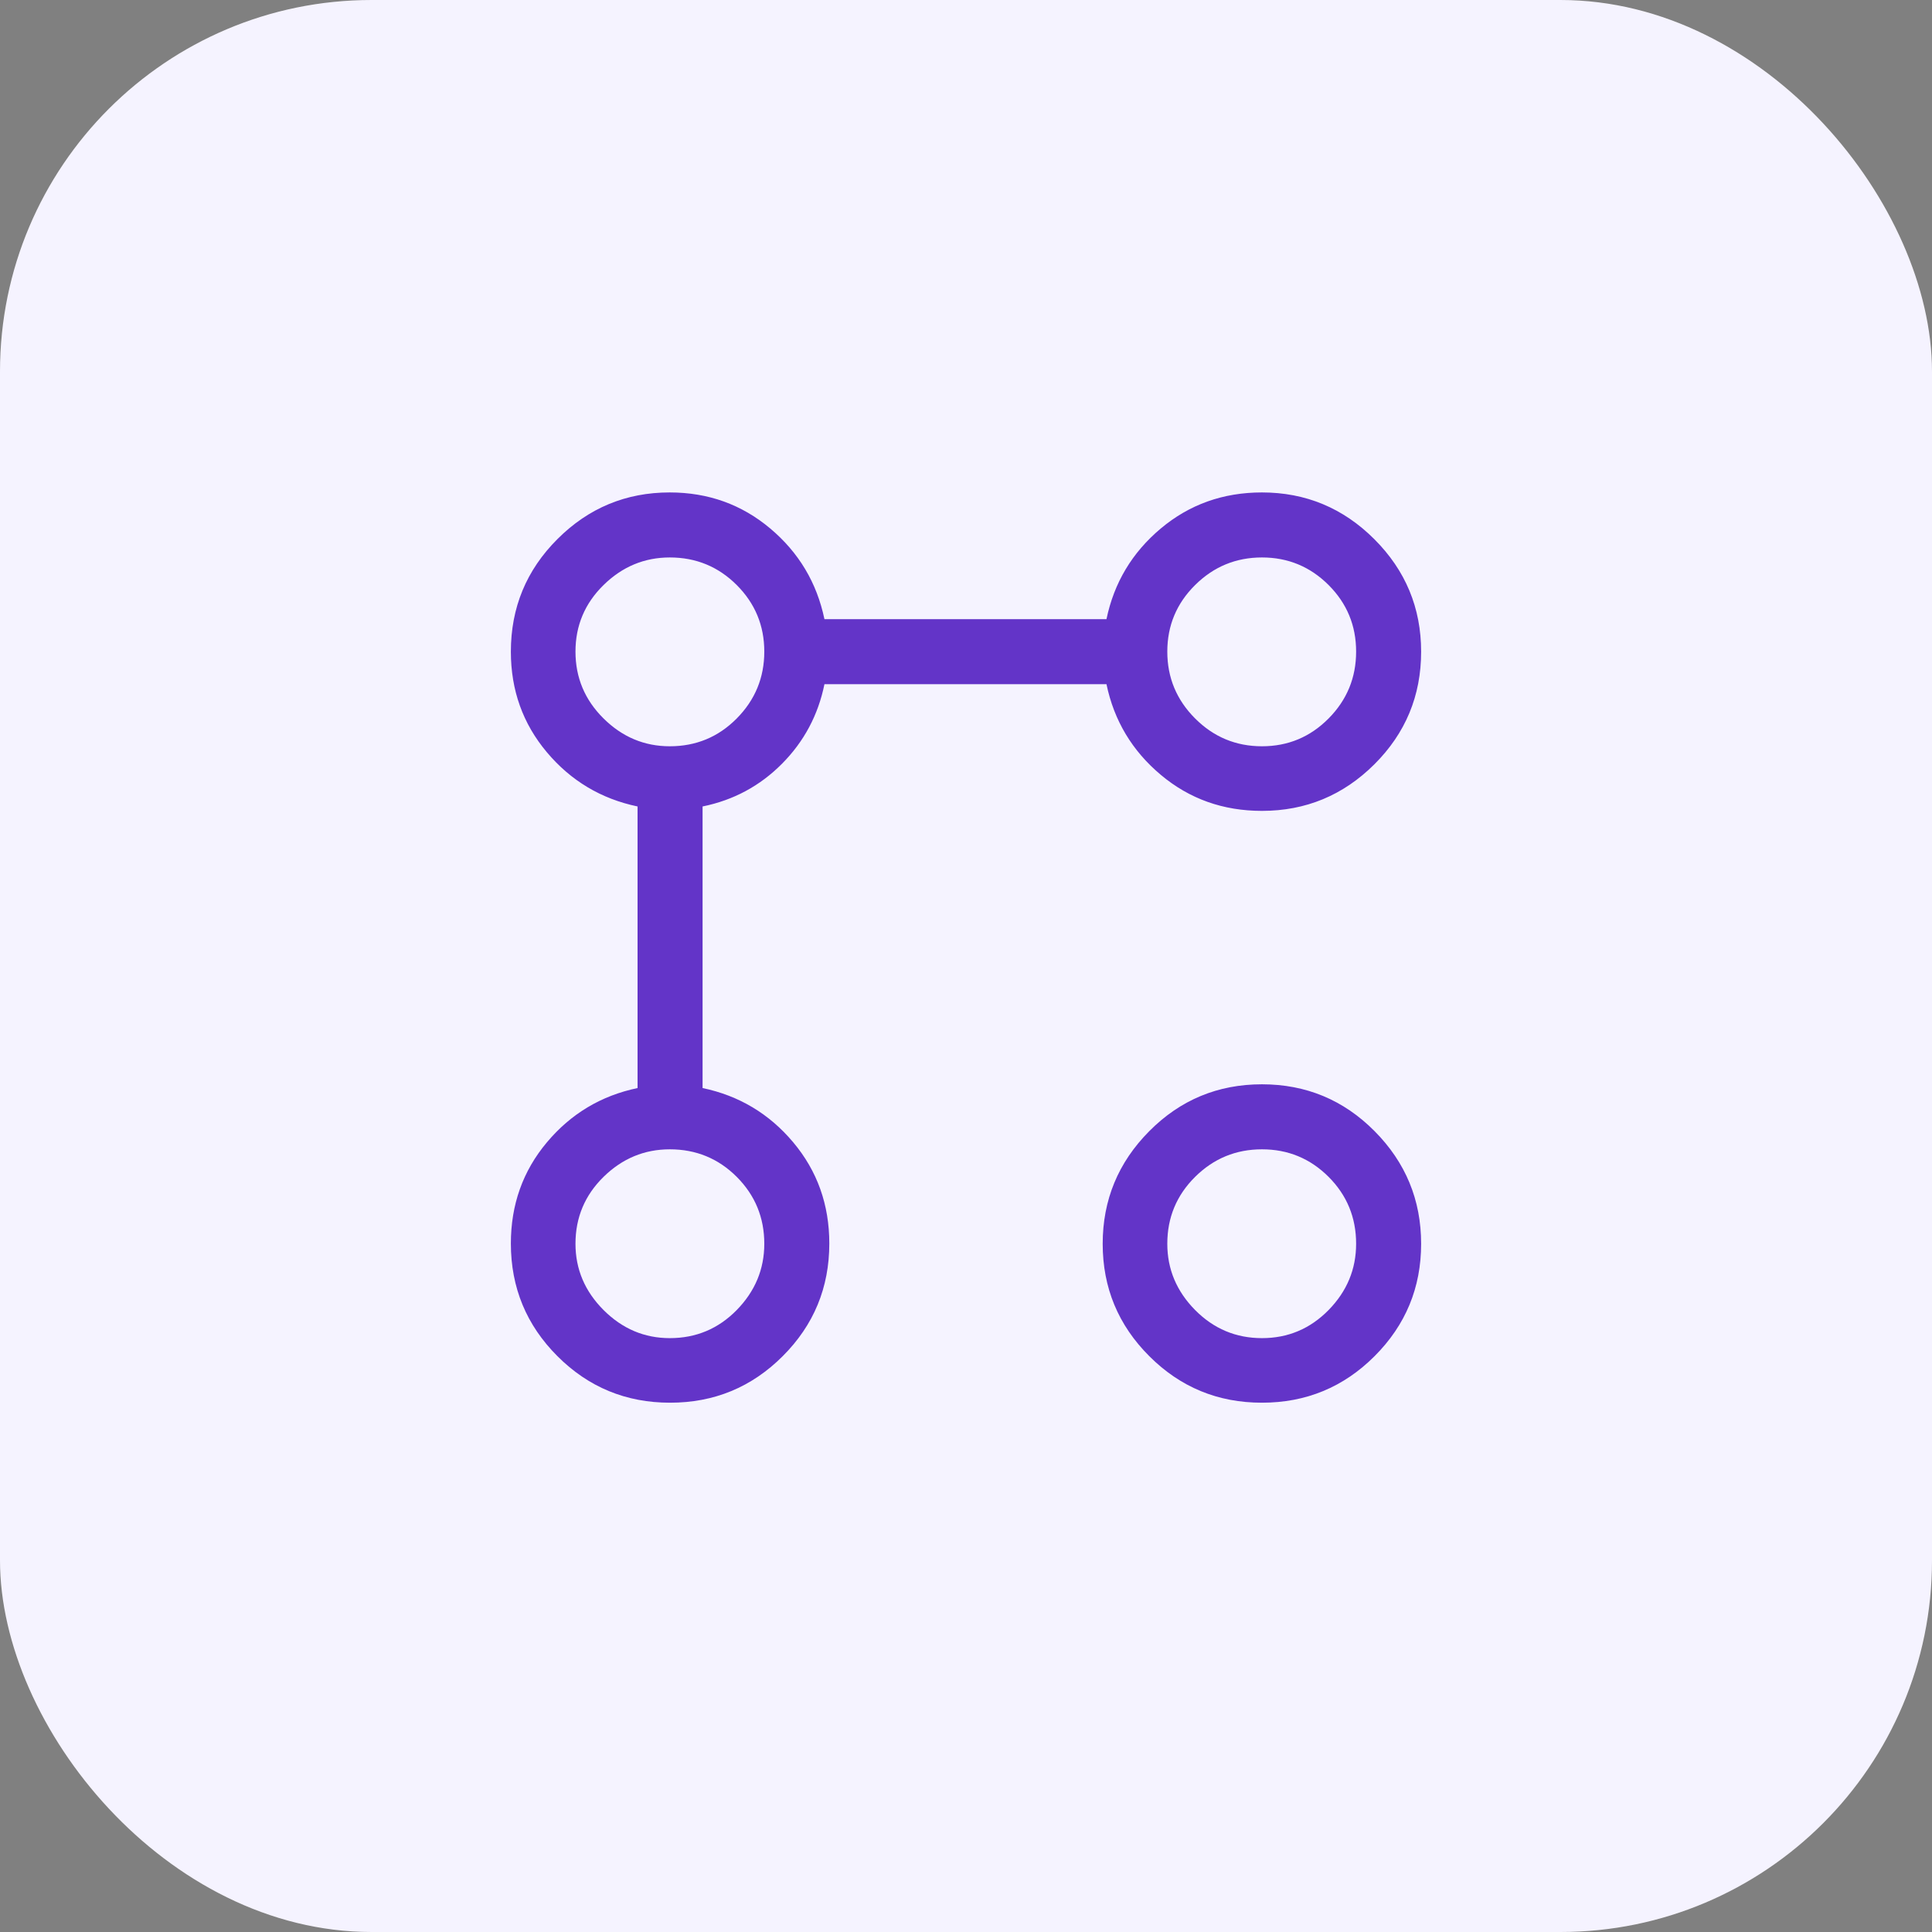 <svg width="52" height="52" viewBox="0 0 52 52" fill="none" xmlns="http://www.w3.org/2000/svg">
<rect x="0" y="0" width="52" height="52" fill="#808080" stroke="none"/>
<rect width="52" height="52" rx="10" fill="#F5F3FF"/>
<mask id="mask0_8270_2217" style="mask-type:alpha" maskUnits="userSpaceOnUse" x="12" y="11" width="28" height="29">
<rect x="12" y="11.504" width="28" height="28" fill="#D9D9D9"/>
</mask>
<g mask="url(#mask0_8270_2217)">
<path d="M33.965 21.825C32.92 21.825 32.013 21.502 31.243 20.855C30.473 20.209 29.985 19.396 29.781 18.415H22.19C22.021 19.246 21.64 19.96 21.047 20.557C20.454 21.154 19.742 21.537 18.91 21.706V29.285C19.891 29.49 20.705 29.977 21.351 30.747C21.997 31.517 22.321 32.424 22.321 33.469C22.321 34.655 21.903 35.666 21.067 36.501C20.232 37.337 19.221 37.754 18.035 37.754C16.849 37.754 15.838 37.337 15.003 36.501C14.168 35.666 13.75 34.655 13.75 33.469C13.75 32.424 14.073 31.517 14.719 30.747C15.365 29.977 16.179 29.49 17.16 29.285V21.706C16.179 21.501 15.365 21.015 14.719 20.247C14.073 19.479 13.75 18.576 13.75 17.54C13.75 16.353 14.168 15.343 15.006 14.507C15.842 13.672 16.849 13.254 18.024 13.254C19.061 13.254 19.963 13.578 20.731 14.224C21.499 14.87 21.985 15.683 22.19 16.665H29.781C29.985 15.683 30.473 14.87 31.243 14.224C32.013 13.578 32.92 13.254 33.965 13.254C35.143 13.254 36.152 13.674 36.991 14.513C37.83 15.352 38.25 16.361 38.25 17.54C38.25 18.726 37.83 19.736 36.991 20.572C36.152 21.407 35.143 21.825 33.965 21.825ZM18.028 36.016C18.734 36.016 19.335 35.764 19.829 35.26C20.323 34.755 20.571 34.161 20.571 33.476C20.571 32.77 20.323 32.17 19.829 31.675C19.335 31.181 18.734 30.934 18.028 30.934C17.343 30.934 16.749 31.181 16.245 31.675C15.741 32.17 15.489 32.77 15.489 33.476C15.489 34.161 15.741 34.755 16.245 35.26C16.749 35.764 17.343 36.016 18.028 36.016ZM18.028 20.086C18.734 20.086 19.335 19.837 19.829 19.338C20.323 18.839 20.571 18.239 20.571 17.538C20.571 16.838 20.323 16.24 19.829 15.746C19.335 15.252 18.734 15.004 18.028 15.004C17.343 15.004 16.749 15.252 16.245 15.746C15.741 16.24 15.489 16.838 15.489 17.538C15.489 18.239 15.741 18.839 16.245 19.338C16.749 19.837 17.343 20.086 18.028 20.086ZM33.965 37.754C32.779 37.754 31.768 37.337 30.933 36.501C30.097 35.666 29.679 34.658 29.679 33.477C29.679 32.297 30.097 31.286 30.933 30.445C31.768 29.604 32.779 29.184 33.965 29.184C35.151 29.184 36.162 29.604 36.997 30.445C37.832 31.286 38.25 32.297 38.25 33.477C38.25 34.658 37.832 35.666 36.997 36.501C36.162 37.337 35.151 37.754 33.965 37.754ZM33.966 36.016C34.667 36.016 35.264 35.764 35.759 35.26C36.253 34.755 36.5 34.161 36.5 33.476C36.5 32.77 36.253 32.17 35.759 31.675C35.264 31.181 34.667 30.934 33.966 30.934C33.265 30.934 32.666 31.181 32.167 31.675C31.668 32.17 31.418 32.77 31.418 33.476C31.418 34.161 31.668 34.755 32.167 35.26C32.666 35.764 33.265 36.016 33.966 36.016ZM33.966 20.086C34.667 20.086 35.264 19.837 35.759 19.338C36.253 18.839 36.5 18.239 36.5 17.538C36.5 16.838 36.253 16.24 35.759 15.746C35.264 15.252 34.667 15.004 33.966 15.004C33.265 15.004 32.666 15.252 32.167 15.746C31.668 16.24 31.418 16.838 31.418 17.538C31.418 18.239 31.668 18.839 32.167 19.338C32.666 19.837 33.265 20.086 33.966 20.086Z" fill="#6334C8"/>
</g>
</svg>
